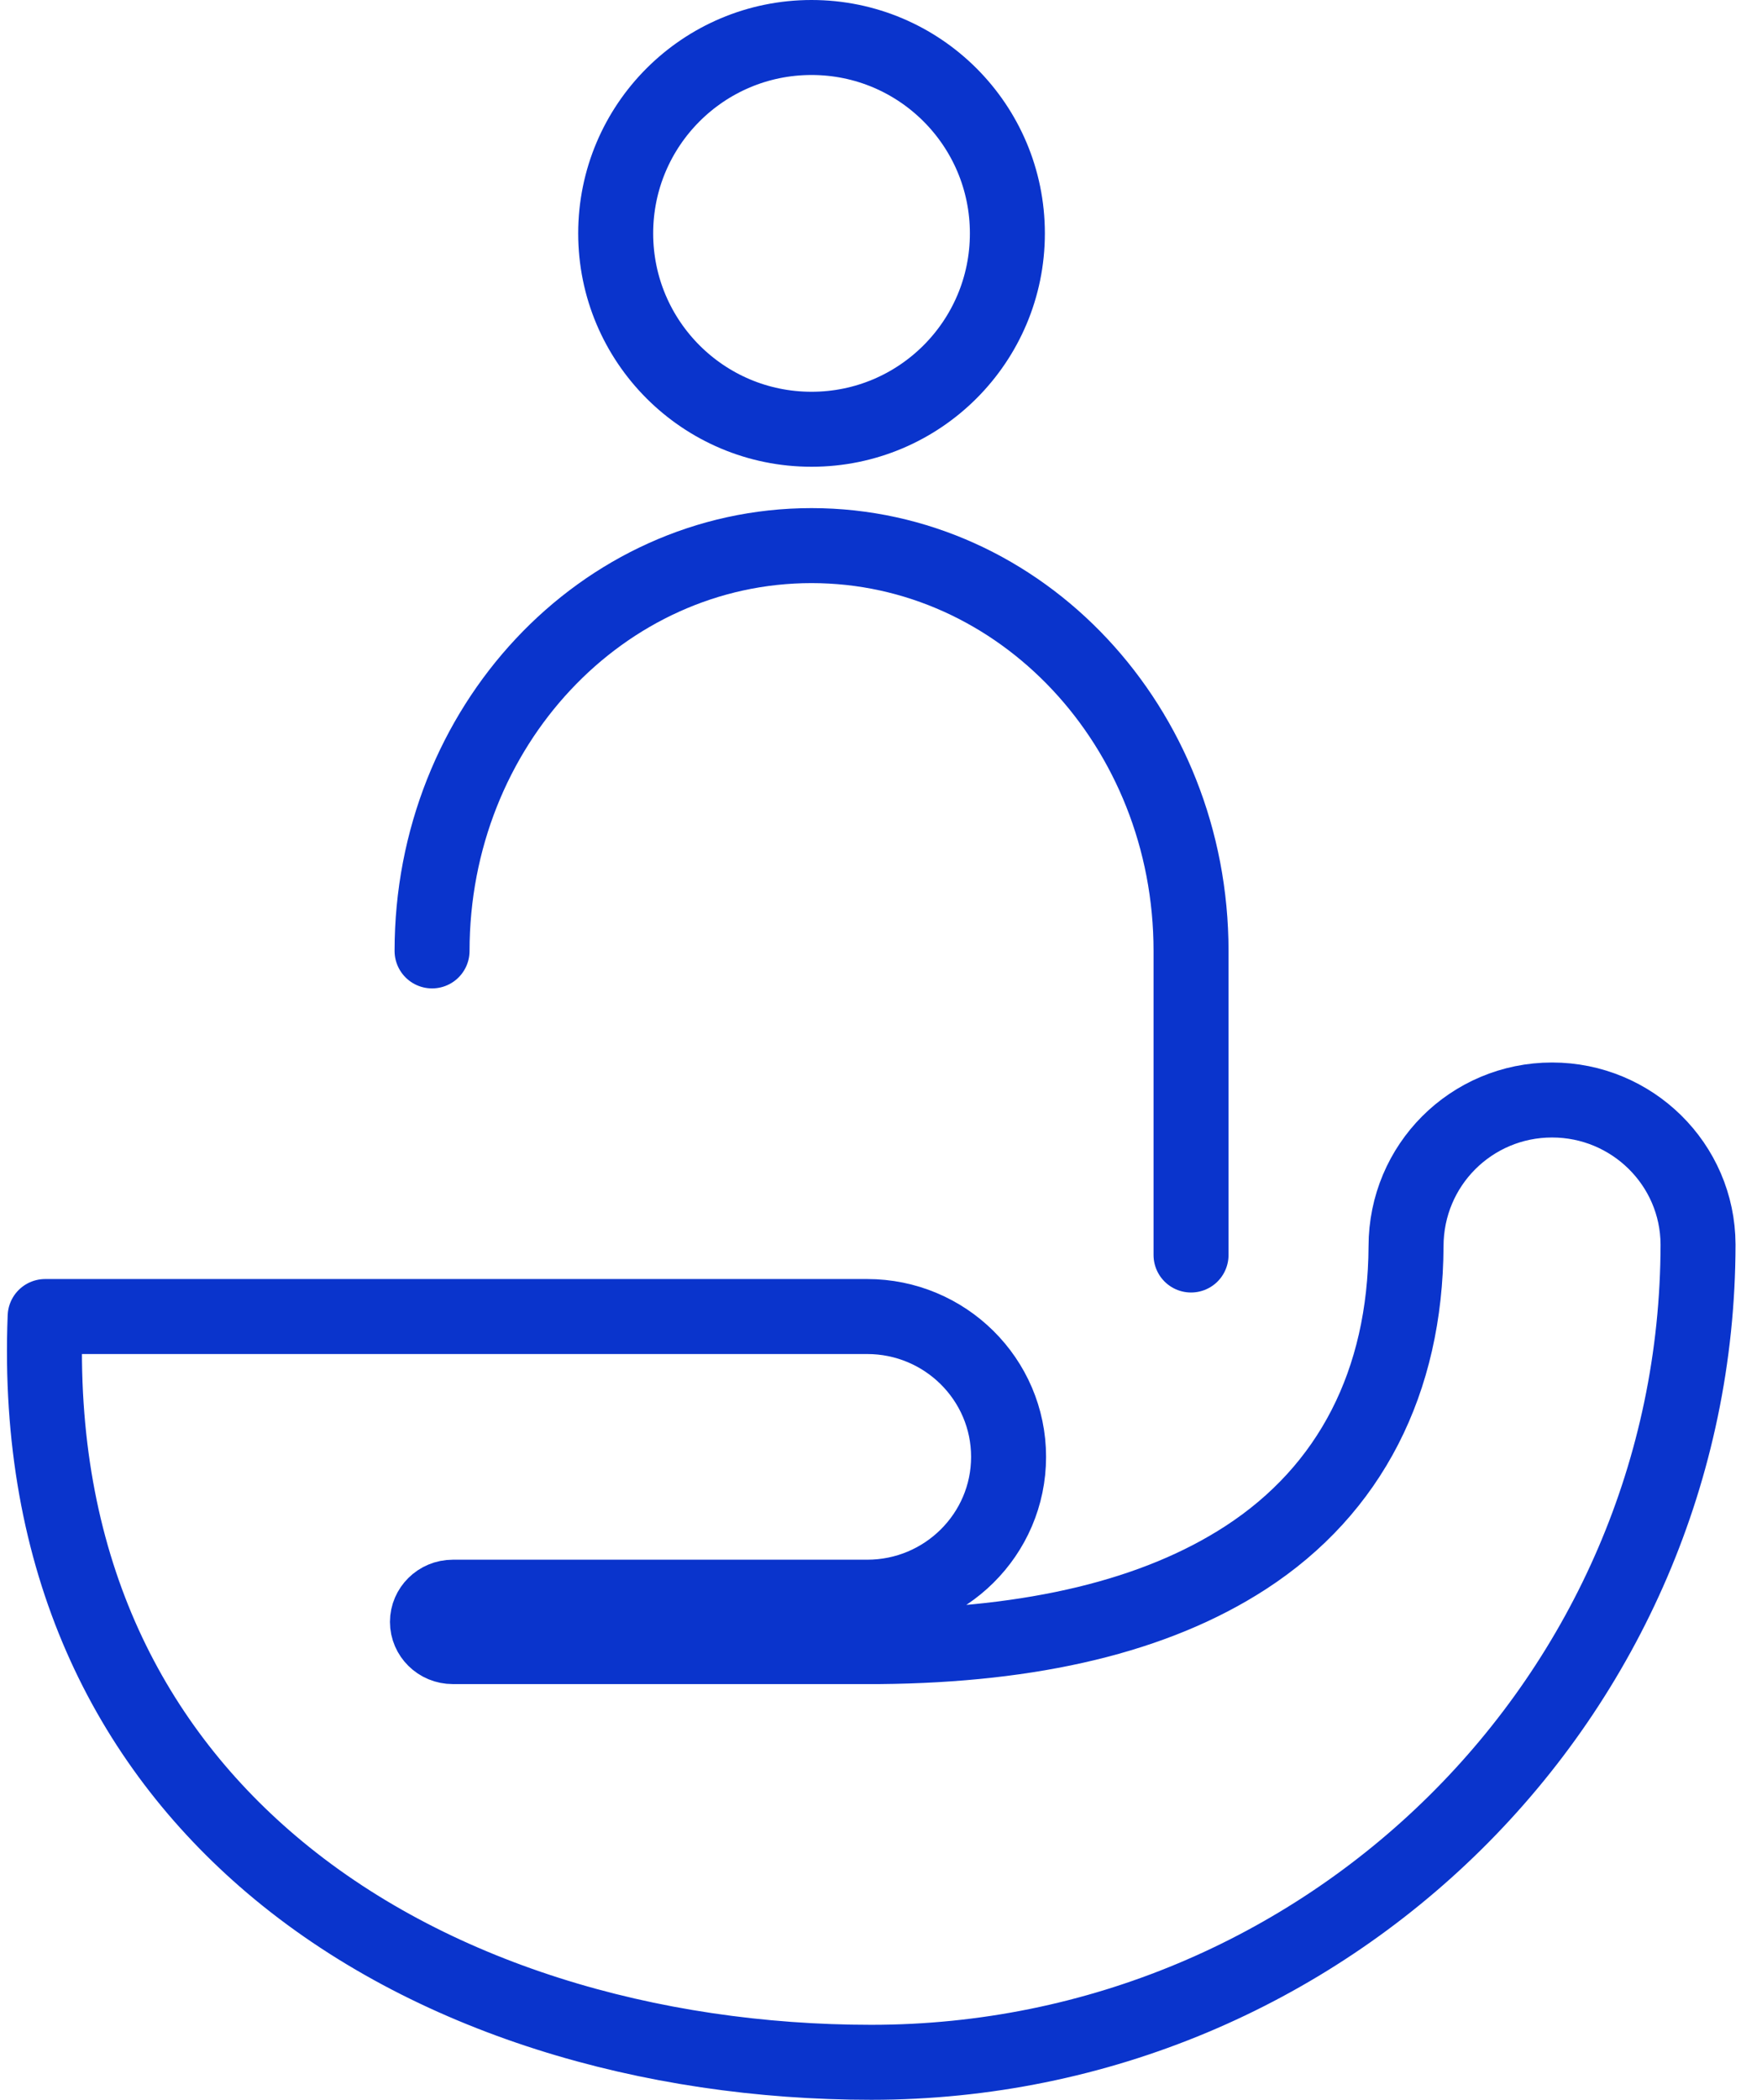 <?xml version="1.0" encoding="UTF-8"?>
<svg width="47px" height="56px" viewBox="0 0 47 56" version="1.1" xmlns="http://www.w3.org/2000/svg" xmlns:xlink="http://www.w3.org/1999/xlink">
    <title>3EEF09C4-1B7C-4337-95AF-B6859113662B</title>
    <g id="Technical-Services" stroke="none" stroke-width="1" fill="none" fill-rule="evenodd">
        <g id="TS-ManagedITServices-V1" transform="translate(-466, -2296)">
            <g id="Group-45" transform="translate(468.186, 2296)">
                <g id="Group-43" transform="translate(0, 4)"></g>
                <circle id="Oval" stroke="#0A34CC" stroke-width="2" cx="19.461" cy="6.224" r="5.224"></circle>
                <path d="M29.584,33.47 L29.584,30.981 C29.584,31.214 29.584,29.34 29.584,25.36 C29.584,19.391 25.052,14.551 19.461,14.551 C13.871,14.551 9.339,19.391 9.339,25.36" id="Oval-Copy" stroke="#0A34CC" stroke-width="2" stroke-linecap="round" stroke-linejoin="round"></path>
                <path d="M39.214,29.336 C40.284,29.336 41.253,29.766 41.957,30.459 C42.665,31.157 43.104,32.121 43.108,33.189 C43.101,39.205 40.625,44.66 36.629,48.61 C32.637,52.556 27.129,55 21.054,55 C15.164,55 9.257,53.295 5.055,49.724 C1.214,46.46 -1.239,41.648 -0.982,35.111 L-0.982,35.111 L20.946,35.111 C21.984,35.111 22.926,35.529 23.608,36.204 C24.294,36.883 24.717,37.82 24.717,38.853 C24.717,39.887 24.294,40.824 23.608,41.503 C22.926,42.178 21.985,42.596 20.946,42.596 L20.946,42.596 L9.892,42.596 C9.705,42.596 9.534,42.671 9.411,42.793 C9.291,42.911 9.216,43.074 9.216,43.255 C9.216,43.436 9.291,43.599 9.411,43.717 C9.534,43.839 9.704,43.913 9.892,43.913 L9.892,43.913 L21.268,43.913 C25.366,43.877 28.636,43.1 31.038,41.543 C33.837,39.727 35.301,36.846 35.319,33.238 C35.32,32.153 35.755,31.181 36.456,30.478 C37.162,29.771 38.138,29.336 39.214,29.336 Z" id="Path-Copy" stroke="#0A34CC" stroke-width="2" stroke-linecap="round" stroke-linejoin="round"></path>
            </g>
        </g>
    </g>
</svg>